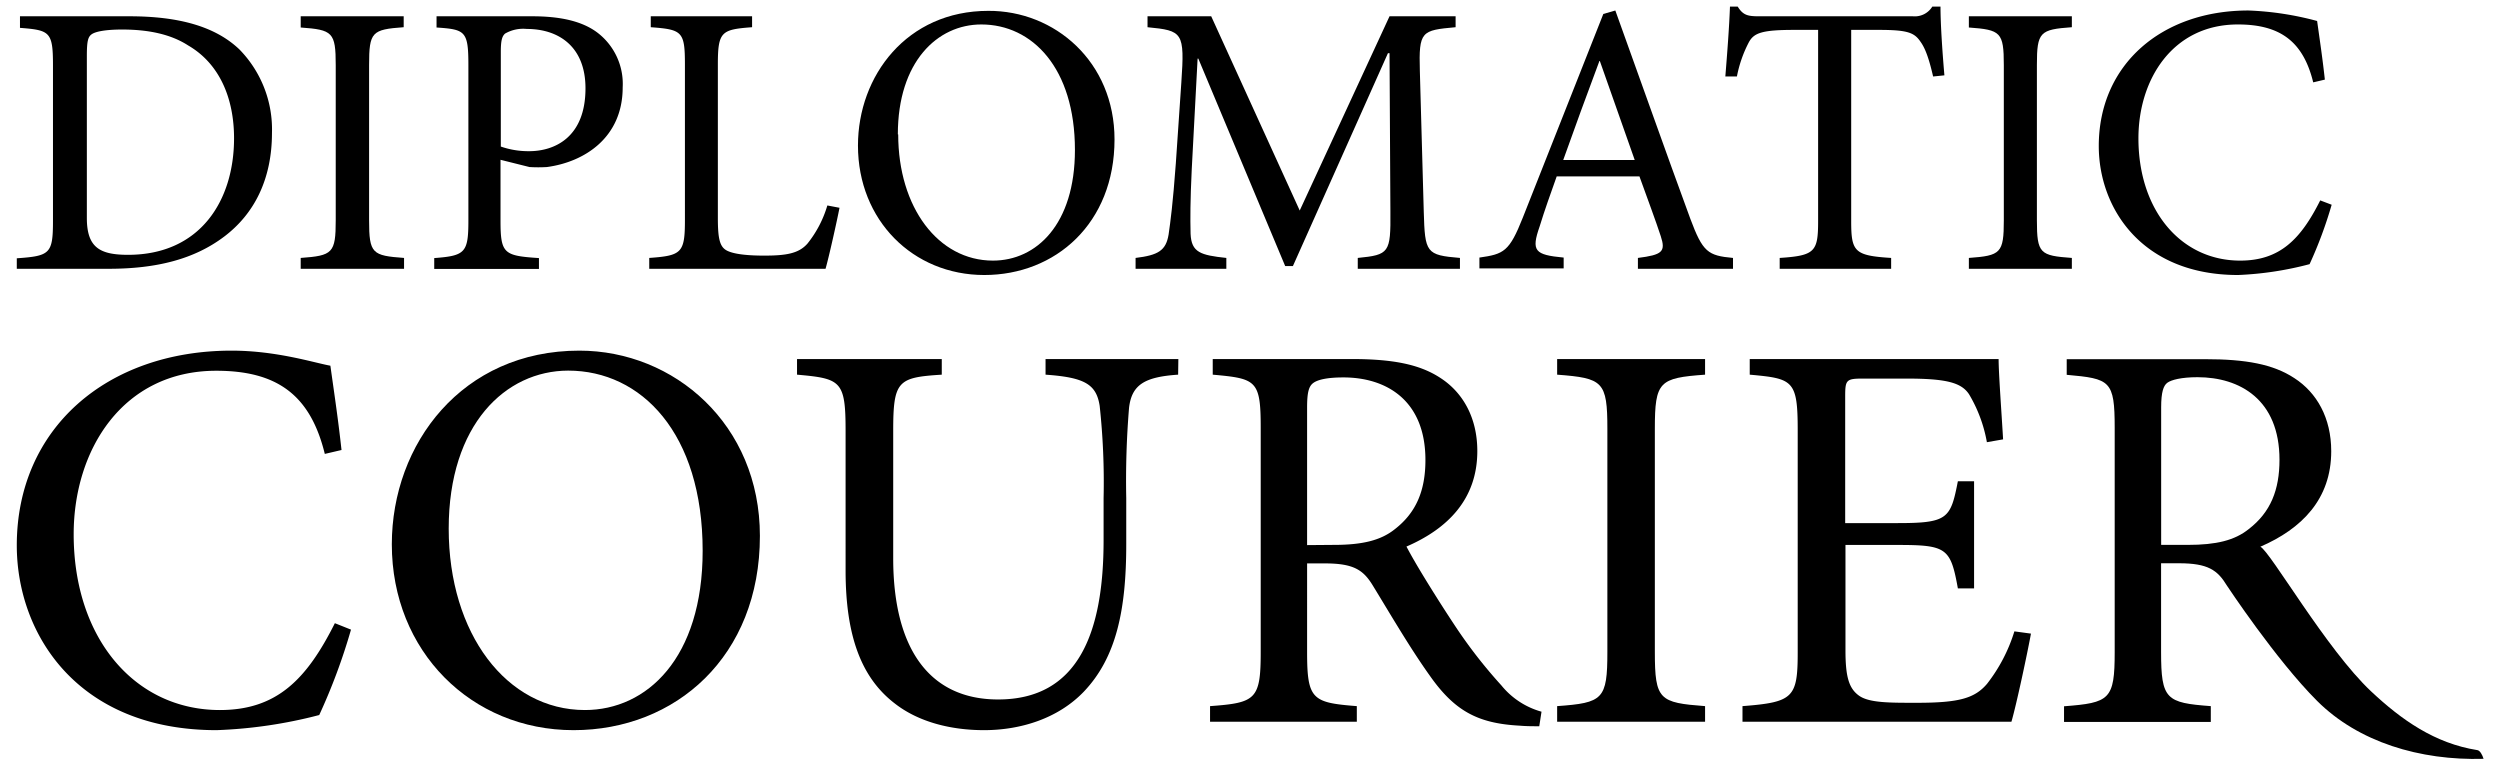 <svg id="Layer_1" data-name="Layer 1" xmlns="http://www.w3.org/2000/svg" viewBox="0 0 345.44 105.76"><title>logo.dc.black.full</title><path d="M17.88,2.25c6.82,0,11.86,1.4,15.19,4.57a15.79,15.79,0,0,1,4.51,11.53c0,6.45-2.47,11.22-6.6,14.34S21.64,37.14,15,37.14H2.32V35.69c4.61-.32,5-.64,5-5.2V9c0-4.61-.43-4.83-4.56-5.15V2.25ZM12,30.11c0,4.08,1.77,5.1,5.69,5.1,10,0,14.65-7.52,14.65-16.1,0-5.53-2-10.31-6.34-12.83-2.41-1.56-5.52-2.2-9.12-2.2-2.25,0-3.65.27-4.19.64S12,5.69,12,7.78Z"/><path d="M41.55,37.14v-1.5c4.41-.32,4.84-.65,4.84-5.21V9c0-4.56-.43-4.88-4.84-5.2V2.25H55.78V3.76C51.38,4.08,51,4.4,51,9V30.43c0,4.62.43,4.89,4.83,5.21v1.5Z"/><path d="M73.55,2.25c3.81,0,6.87.65,9,2.26a8.9,8.9,0,0,1,3.49,7.57c0,6.92-5.26,10.3-10.46,11a19.45,19.45,0,0,1-2.42,0l-4-1v8.43c0,4.56.48,4.83,5.31,5.15v1.5H60v-1.5c4.29-.32,4.72-.75,4.72-5.21V9c0-4.72-.43-4.93-4.4-5.2V2.25Zm-4.35,18a11.58,11.58,0,0,0,3.92.64c3.48,0,7.78-1.88,7.78-8.69C80.9,6.44,77.2,4,72.79,4a5,5,0,0,0-3,.64c-.43.38-.59,1-.59,2.53Z"/><path d="M116,28.71c-.32,1.67-1.45,6.77-1.93,8.43H89.71v-1.5c4.5-.32,4.93-.7,4.93-5.26V8.91c0-4.56-.37-4.83-4.72-5.15V2.25h14V3.76c-4.24.32-4.73.59-4.73,5.15v21.2c0,2.9.27,4,1.24,4.51s2.9.7,5.15.7c3,0,4.78-.27,6-1.67a15.36,15.36,0,0,0,2.74-5.26Z"/><path d="M154,19.27C154,30.86,145.85,38,136,38s-17.45-7.57-17.45-17.88c0-9.66,6.77-18.62,18-18.62C145.74,1.45,154,8.53,154,19.27Zm-29.89-.7c0,10.09,5.53,17.44,13.09,17.44,6,0,11.33-5,11.33-15.29,0-11.33-5.9-17.34-12.94-17.34C129.53,3.38,124.06,8.53,124.06,18.57Z"/><path d="M187.61,37.14v-1.5c4.35-.43,4.56-.7,4.51-6.39L192,7.35h-.22L178.65,36.76h-1.07l-12-28.66h-.1l-.81,15.3c-.21,4.4-.21,6.76-.16,8.91.11,2.58,1.39,2.95,4.94,3.33v1.5H156.91v-1.5c3.11-.38,4.19-1,4.56-3.22.27-1.88.59-4.24,1-9.83l.76-11.16c.48-7,.21-7.19-4.67-7.67V2.25h8.8l12.23,26.84L192,2.25h9.13V3.76c-4.73.43-5.1.53-4.94,6.06l.54,19.43c.16,5.69.32,6,5,6.39v1.5Z"/><path d="M226.32,37.14v-1.5c3.38-.43,3.86-.86,3.16-3s-1.77-5-2.95-8.27H215.1c-.86,2.42-1.67,4.67-2.36,6.92-1.18,3.39-.7,3.92,3.32,4.3v1.5H204.42v-1.5c3.38-.48,4.13-.81,6-5.53L221.54,1.93l1.66-.48c3.33,9.23,6.93,19.43,10.36,28.77,1.72,4.61,2.42,5.1,5.9,5.42v1.5ZM221.06,8.43H221c-1.72,4.61-3.44,9.28-5,13.68h9.88Z"/><path d="M267.11,10.57C266.52,8,266,6.65,265.39,5.8c-.86-1.29-1.77-1.67-5.79-1.67h-3.81V30.54c0,4.24.43,4.78,5.52,5.1v1.5h-15.4v-1.5c4.88-.32,5.31-.86,5.31-5.1V4.13H247.9c-4.46,0-5.53.43-6.23,1.67A17.14,17.14,0,0,0,240,10.57H238.4c.26-3.22.53-6.71.64-9.66h1.07c.76,1.24,1.45,1.34,3,1.34h21.2A2.84,2.84,0,0,0,267,.91h1.13c0,2.47.27,6.39.54,9.5Z"/><path d="M272.05,37.14v-1.5c4.4-.32,4.83-.65,4.83-5.21V9c0-4.56-.43-4.88-4.83-5.2V2.25h14.23V3.76c-4.4.32-4.83.64-4.83,5.2V30.43c0,4.62.43,4.89,4.83,5.21v1.5Z"/><path d="M322.18,28.29a58.43,58.43,0,0,1-3.05,8.21A45.77,45.77,0,0,1,309.25,38C295.89,38,290,28.71,290,20.18c0-11.27,8.7-18.73,20.67-18.73a42.24,42.24,0,0,1,9.5,1.45c.43,3.06.75,5.2,1.07,8.1l-1.61.38c-1.39-5.69-4.61-8-10.41-8-9,0-13.74,7.57-13.74,15.73,0,10,5.9,16.9,14.06,16.9,5.48,0,8.37-2.95,11.06-8.32Z"/><path d="M48.5,87A82.42,82.42,0,0,1,44.11,98.8a64.94,64.94,0,0,1-14.19,2.09c-19.2,0-27.6-13.27-27.6-25.53C2.32,59.17,14.81,48.45,32,48.45c6.25,0,11.49,1.7,13.65,2.08.62,4.4,1.08,7.48,1.54,11.65l-2.31.54c-2-8.18-6.63-11.49-15-11.49C17,51.23,10.18,62.1,10.18,73.82c0,14.42,8.48,24.29,20.2,24.29,7.87,0,12-4.24,15.89-12Z"/><path d="M105,74.05c0,16.66-11.64,26.84-25.75,26.84S54.14,90,54.14,75.21c0-13.88,9.71-26.76,25.91-26.76C93.15,48.45,105,58.63,105,74.05ZM62,73.05c0,14.5,8,25.06,18.82,25.06,8.56,0,16.27-7.17,16.27-22,0-16.27-8.48-24.9-18.59-24.9C69.87,51.23,62,58.63,62,73.05Z"/><path d="M162.79,51.77c-4.62.31-6.4,1.38-6.78,4.55a122.71,122.71,0,0,0-.39,12.49v6.4c0,9.1-1.38,15.65-5.86,20.36-3.55,3.7-8.71,5.32-13.8,5.32-4.47,0-9-1.08-12.34-3.7-4.62-3.55-6.78-9.34-6.78-18.36V59.56c0-6.94-.62-7.25-6.71-7.79V49.61h20v2.16c-6.09.38-6.71.85-6.71,7.79V77.14c0,12.41,4.94,19.51,14.5,19.51,11.1,0,14.57-9.26,14.57-22V68.81a98.17,98.17,0,0,0-.54-12.72c-.46-3-2.08-3.94-7.48-4.32V49.61h18.35Z"/><path d="M212.69,100.35c-.93,0-1.77,0-2.7-.08-5.78-.31-9-2-12.49-7-2.7-3.78-5.48-8.56-7.79-12.33-1.31-2.16-2.62-3.09-6.63-3.09h-2.47V90.09c0,6.56.7,7,6.87,7.48v2.16H167.2V97.57c6.32-.46,7-.92,7-7.48v-31c0-6.55-.61-6.78-6.63-7.32V49.61H186.7c5.63,0,9.41.69,12.34,2.62,3.09,2,5.09,5.48,5.09,10.1,0,6.63-4.08,10.72-9.79,13.19,1.31,2.54,4.55,7.71,6.86,11.18a67.85,67.85,0,0,0,6.25,8A10.92,10.92,0,0,0,213,98.34ZM184.31,75.29c3.94,0,6.48-.62,8.41-2.16,3-2.32,4.24-5.4,4.24-9.57,0-8.32-5.48-11.41-11.33-11.41-2.24,0-3.55.31-4.17.77s-.85,1.31-.85,3.4v19Z"/><path d="M215.16,99.73V97.57c6.33-.46,6.94-.92,6.94-7.48V59.25c0-6.56-.61-7-6.94-7.48V49.61H235.6v2.16c-6.32.46-6.94.92-6.94,7.48V90.09c0,6.63.62,7,6.94,7.48v2.16Z"/><path d="M280.63,87.55c-.46,2.54-2,9.79-2.7,12.18H240.77V97.57c7-.54,7.63-1.16,7.63-7.4V59.48c0-6.94-.62-7.17-6.63-7.71V49.61h34.39c0,1.93.39,7.17.62,11.1l-2.24.39a19.6,19.6,0,0,0-2.47-6.63c-1.08-1.62-3.16-2.16-8.71-2.16H257.5c-2.39,0-2.54.15-2.54,2.46V72.28h7.24c6.94,0,7.33-.62,8.33-5.78h2.24V81.3h-2.24c-1-5.55-1.54-6-8.25-6H255V89.86c0,3.62.46,5.24,1.85,6.25s4.16,1,8,1c5.85,0,8-.62,9.71-2.62a22.59,22.59,0,0,0,3.78-7.25Z"/><path d="M342.32,103.65c-5.89-.93-10.48-4.17-14.68-8.11-6.2-5.82-13.89-19.27-15.31-20,5.71-2.47,9.79-6.56,9.79-13.19,0-4.62-2-8.1-5.09-10.1-2.93-1.93-6.71-2.62-12.34-2.62H285.57v2.16c6,.54,6.63.77,6.63,7.32v31c0,6.56-.69,7-7,7.48v2.16h20.28V97.57c-6.17-.46-6.87-.92-6.87-7.48V77.83h2.47c4,0,5.32.93,6.63,3.09,0,0,6.77,10.25,12.46,15.93s14.19,8.26,23,8C343,104.3,342.68,103.71,342.32,103.65Zm-40-28.36h-3.7v-19c0-2.09.31-3,.85-3.4s1.93-.77,4.17-.77c5.85,0,11.33,3.09,11.33,11.41,0,4.17-1.23,7.25-4.24,9.57C308.78,74.67,306.24,75.29,302.3,75.29Z"/></svg>